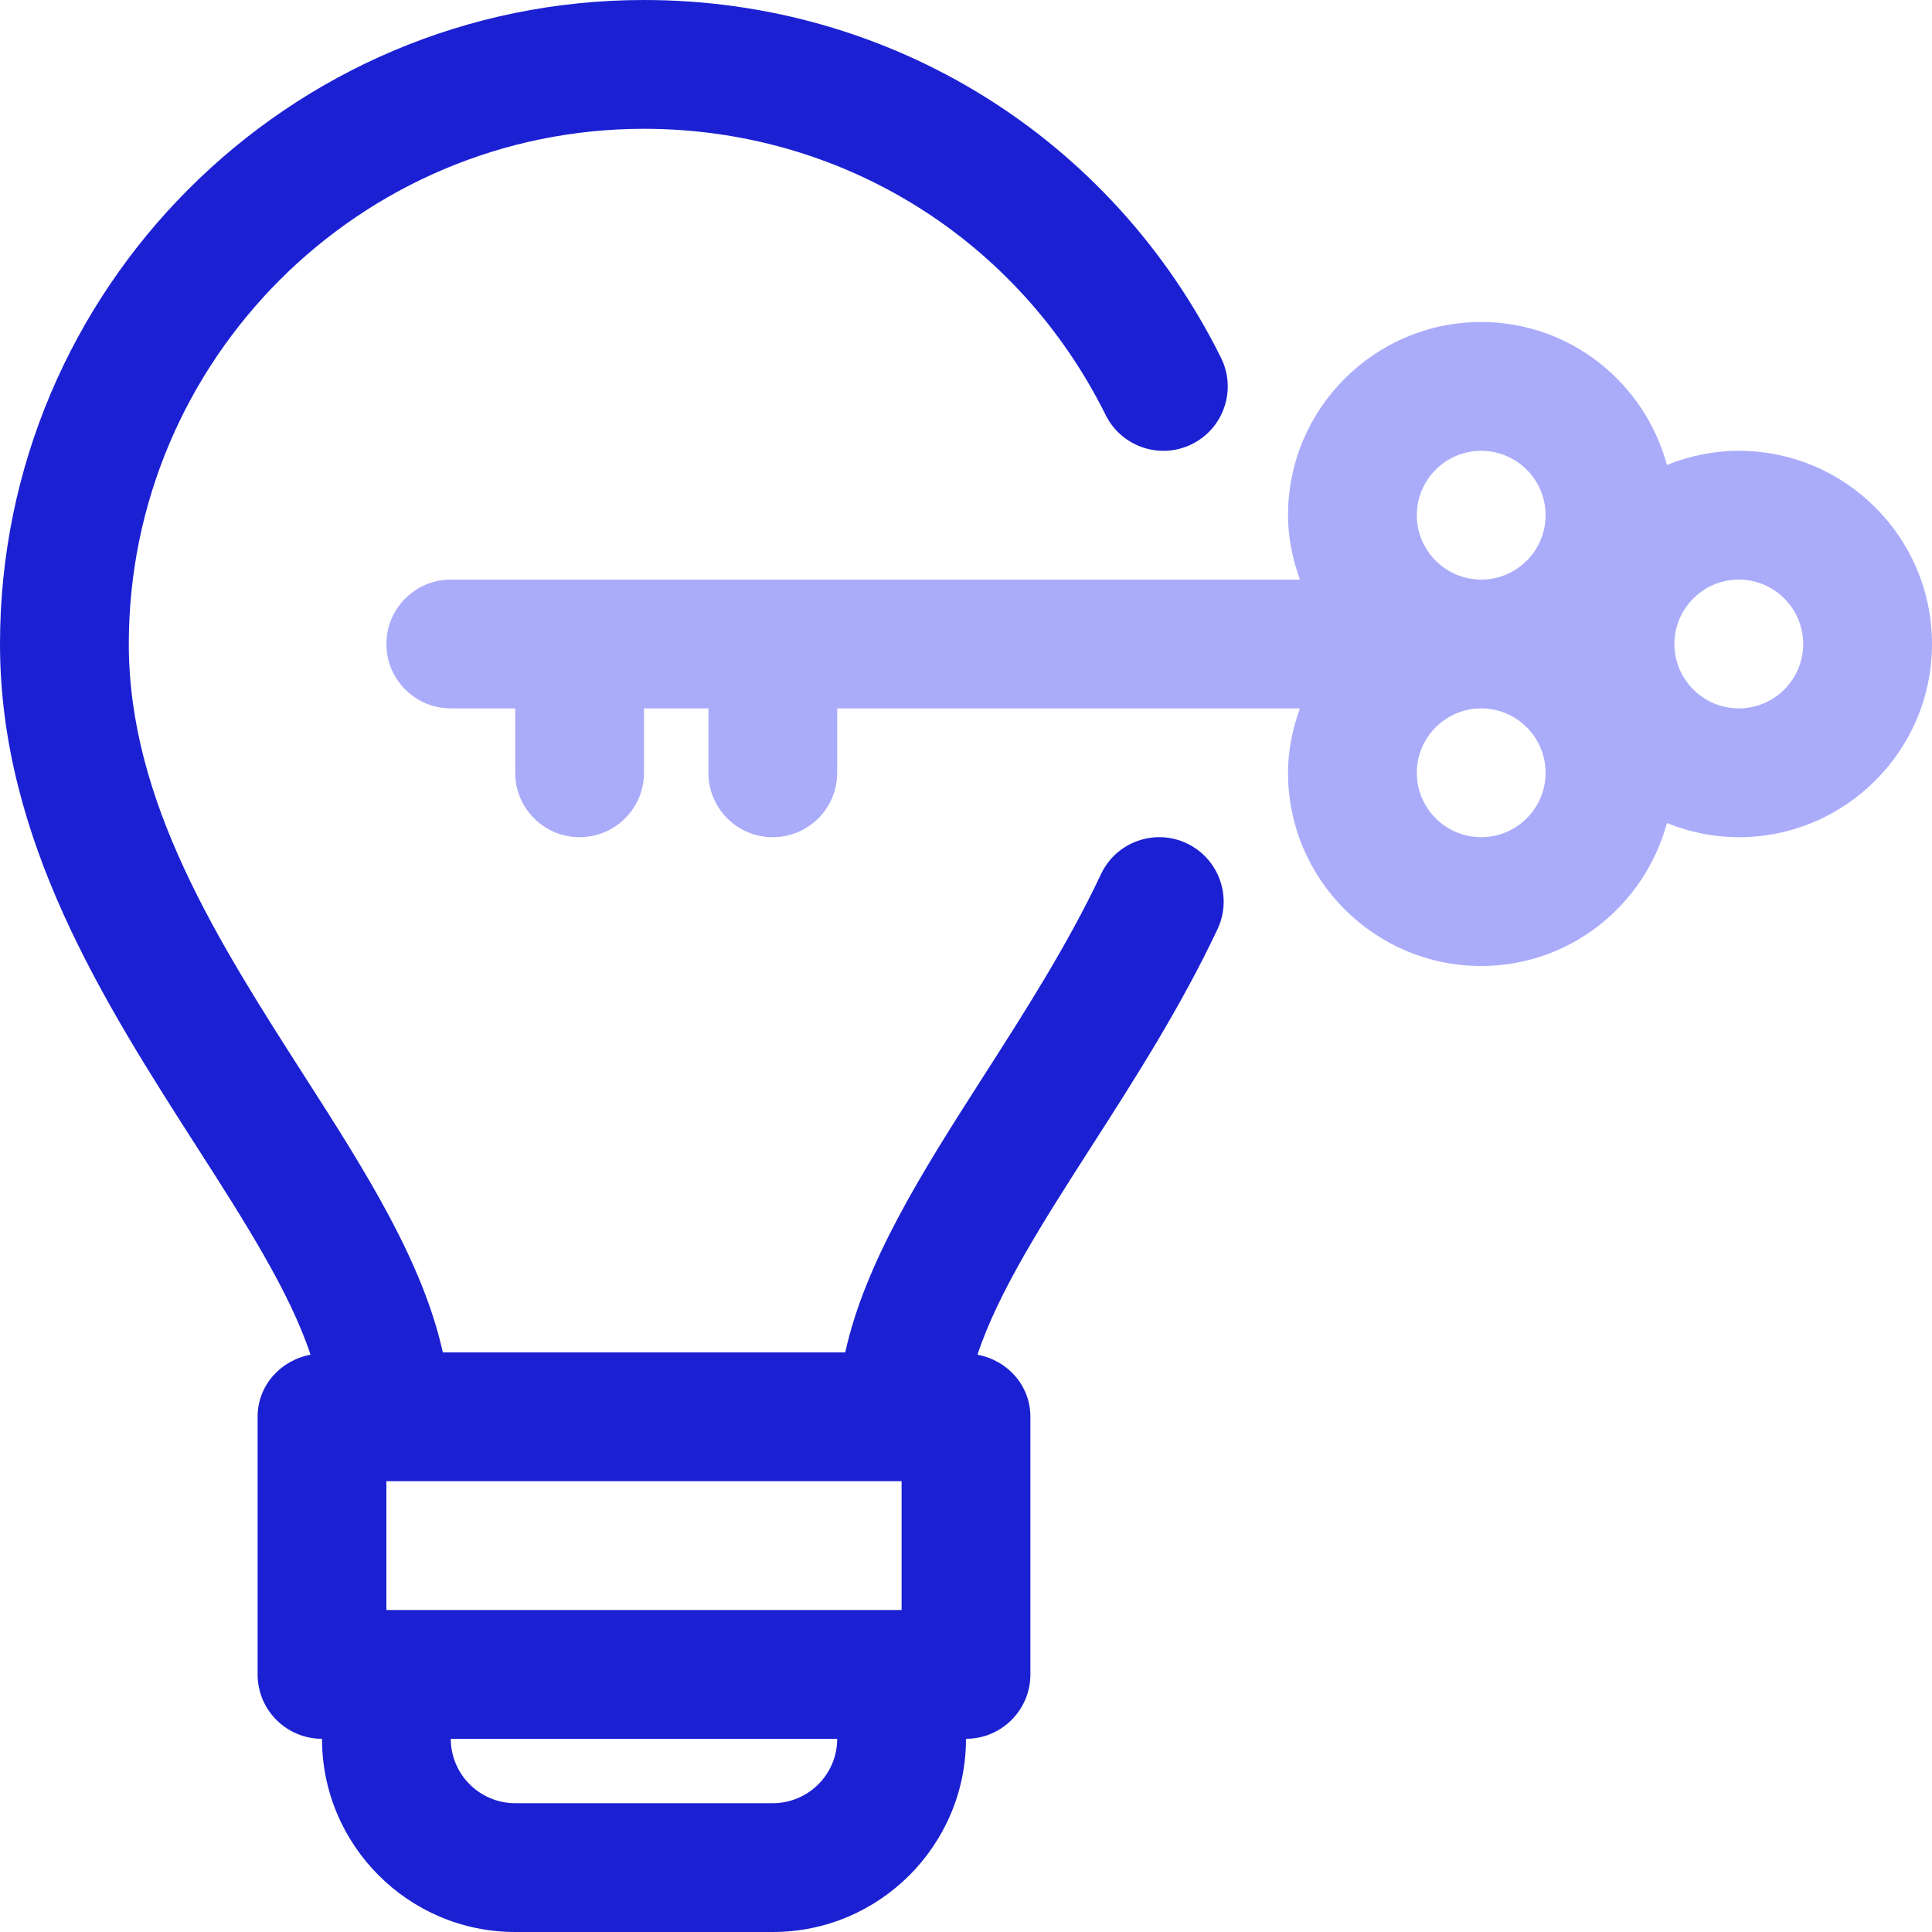 <svg width="30" height="30" viewBox="0 0 30 30" fill="none" xmlns="http://www.w3.org/2000/svg">
<path d="M18.427 13.095C17.928 12.86 17.331 13.074 17.096 13.574C16.58 14.67 15.91 15.715 15.263 16.725C14.323 18.193 13.434 19.594 13.125 21H6.876C6.566 19.594 5.678 18.191 4.737 16.725C3.392 14.625 2 12.455 2 10C2 5.589 5.589 2 10 2C13.06 2 15.807 3.703 17.169 6.445C17.415 6.94 18.016 7.141 18.509 6.896C19.004 6.65 19.205 6.05 18.96 5.556C17.257 2.128 13.824 0 10 0C4.486 0 0 4.486 0 10C0 13.041 1.622 15.571 3.053 17.804C3.795 18.96 4.503 20.068 4.822 21.036C4.358 21.122 4 21.511 4 22V26C4 26.553 4.448 27 5 27C5 28.654 6.346 30 8 30H12C13.654 30 15 28.654 15 27C15.552 27 16 26.553 16 26V22C16 21.511 15.642 21.122 15.178 21.036C15.497 20.067 16.205 18.96 16.947 17.804C17.629 16.741 18.334 15.64 18.906 14.427C19.141 13.927 18.926 13.331 18.427 13.095ZM12 28H8C7.449 28 7 27.552 7 27H13C13 27.552 12.551 28 12 28ZM14 25H6V23H14V25Z" fill="#1B21D2"/>
<path d="M27 7C26.605 7 26.23 7.081 25.884 7.22C25.539 5.945 24.383 5 23 5C21.346 5 20 6.346 20 8C20 8.353 20.072 8.686 20.185 9H7C6.448 9 6 9.448 6 10C6 10.552 6.448 11 7 11H8V12C8 12.552 8.448 13 9 13C9.552 13 10 12.552 10 12V11H11V12C11 12.552 11.448 13 12 13C12.552 13 13 12.552 13 12V11H20.184C20.072 11.314 20 11.647 20 12C20 13.654 21.346 15 23 15C24.383 15 25.539 14.055 25.884 12.78C26.23 12.919 26.605 13 27 13C28.654 13 30 11.654 30 10C30 8.346 28.654 7 27 7ZM23 13C22.449 13 22 12.551 22 12C22 11.449 22.449 11 23 11C23.551 11 24 11.449 24 12C24 12.551 23.551 13 23 13ZM23 9C22.449 9 22 8.551 22 8C22 7.449 22.449 7 23 7C23.551 7 24 7.449 24 8C24 8.551 23.551 9 23 9ZM27 11C26.449 11 26 10.551 26 10C26 9.449 26.449 9 27 9C27.551 9 28 9.449 28 10C28 10.551 27.551 11 27 11Z" fill="#AAACFA"/>
</svg>
